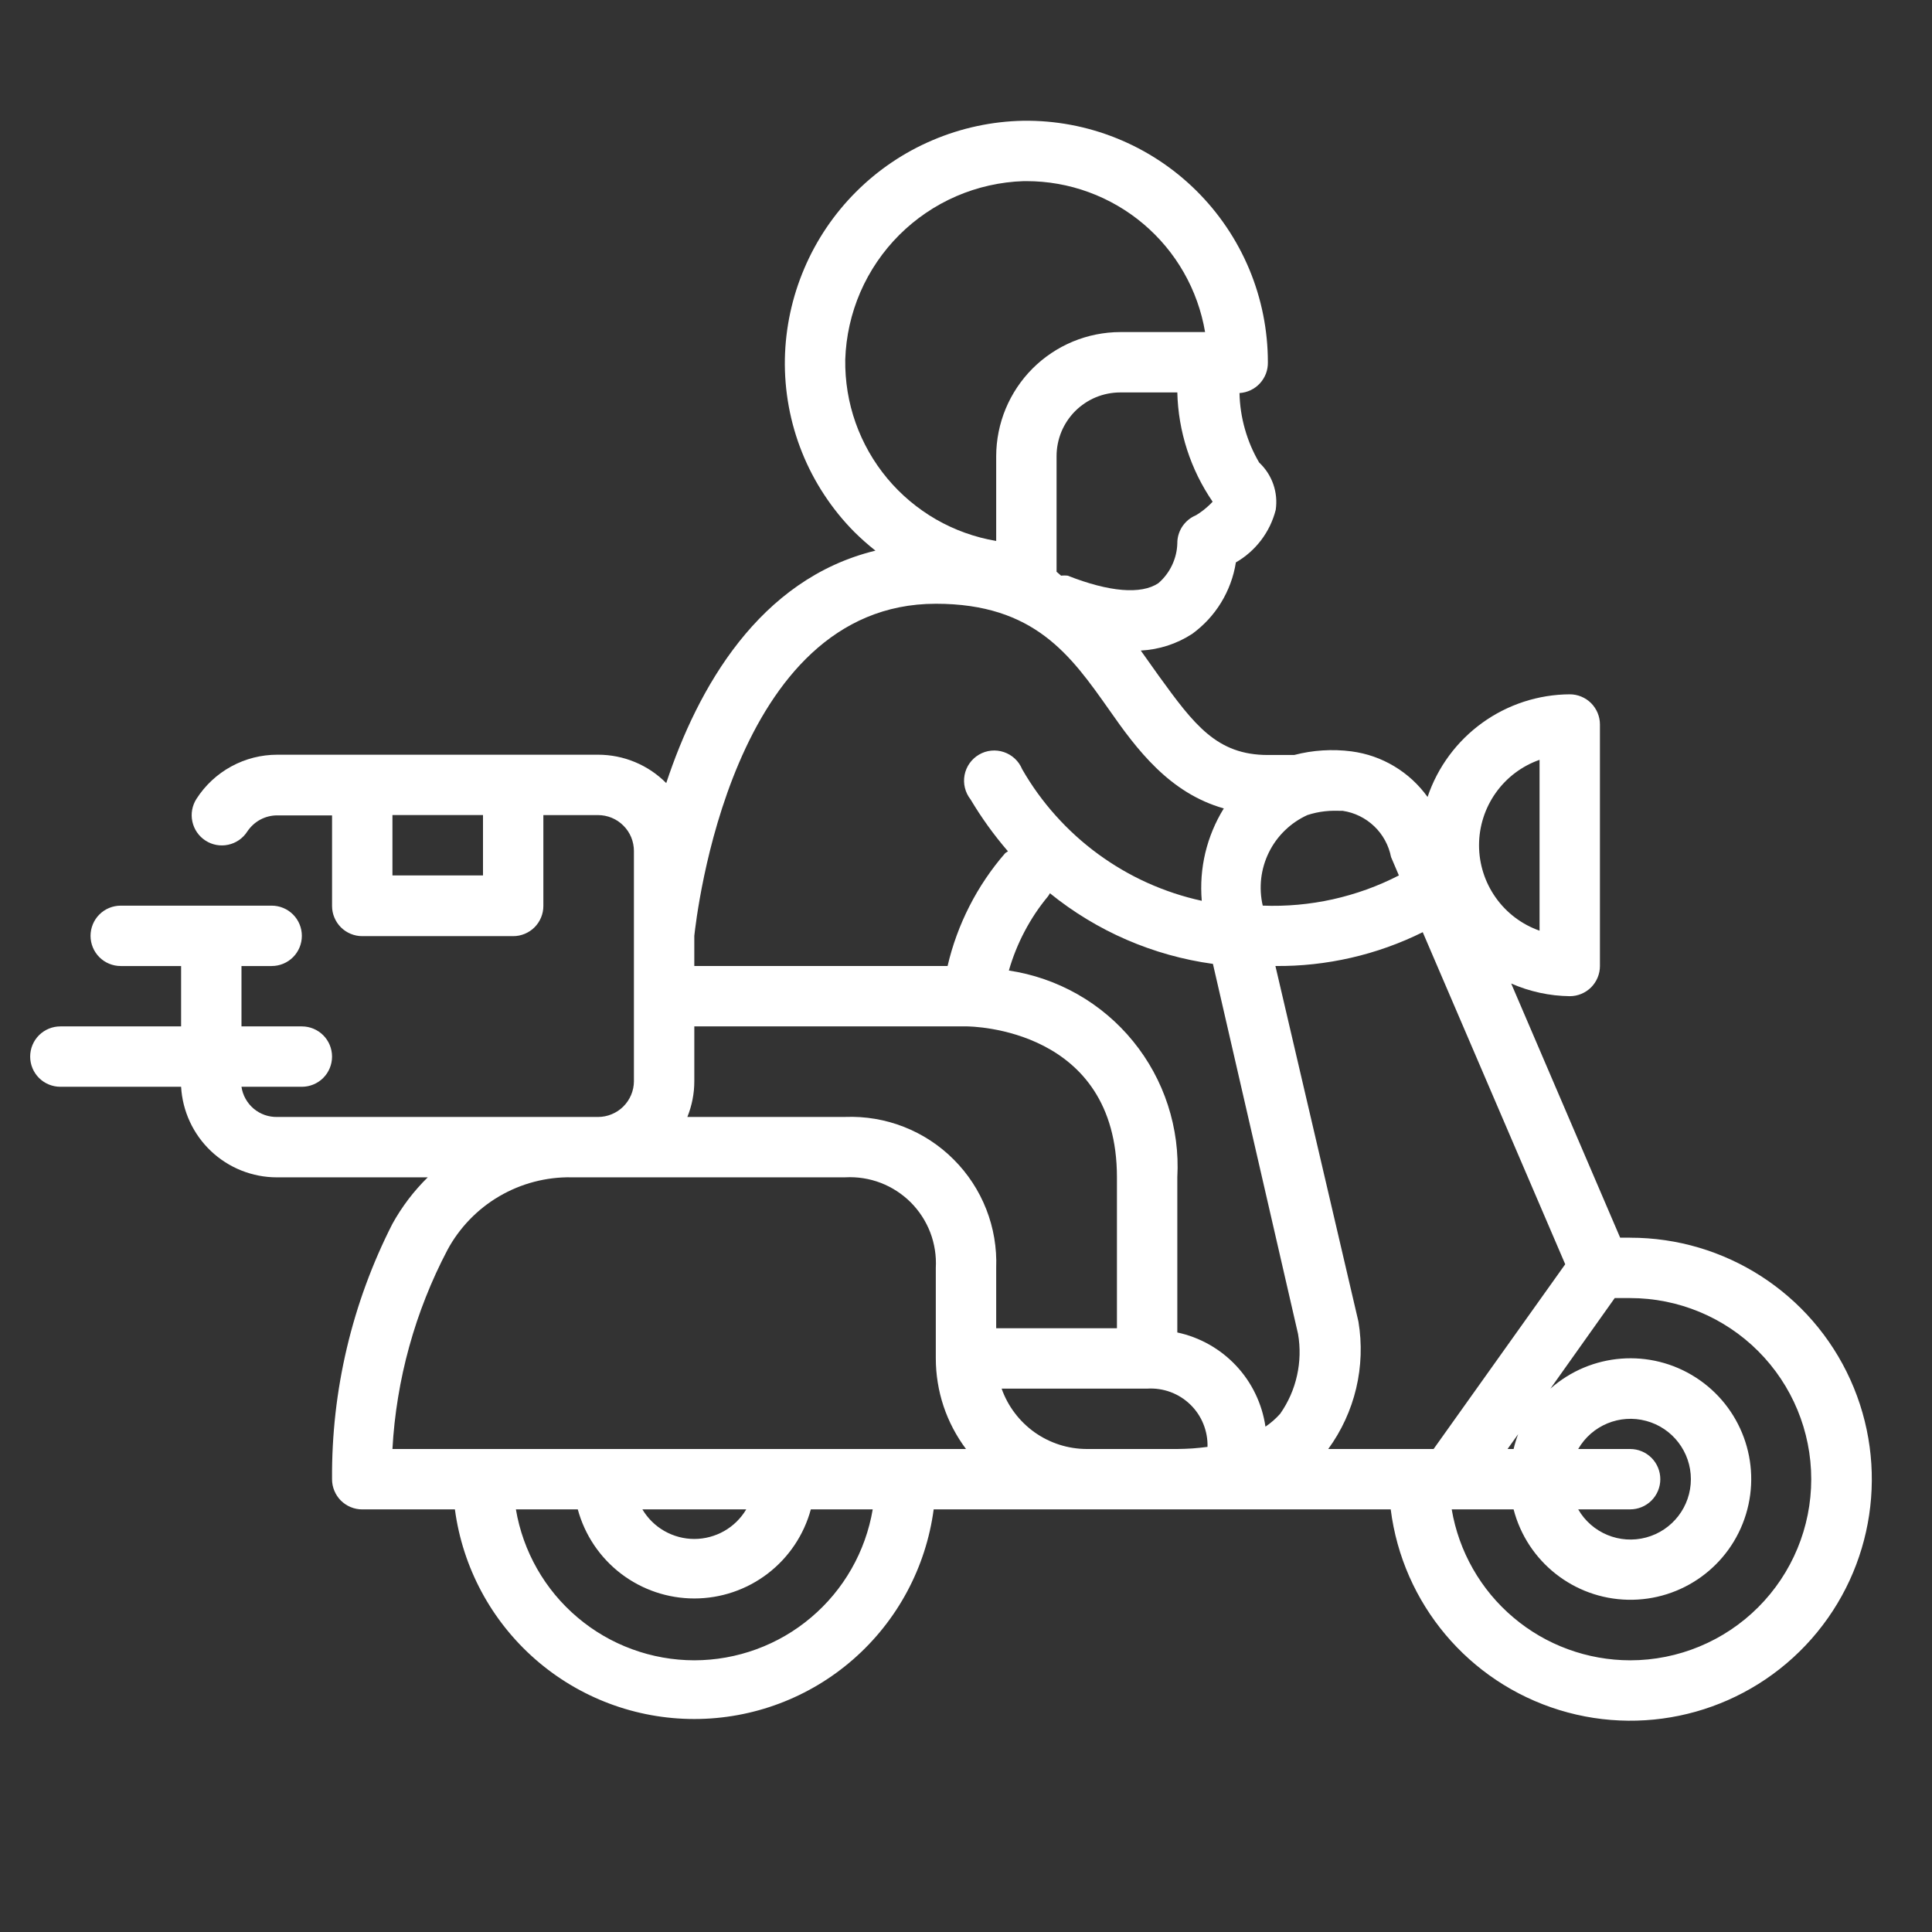 <svg xmlns="http://www.w3.org/2000/svg" viewBox="0 0 512 512" width="512" height="512"><rect x="0" y="0" width="512" height="512" fill="#333333" stroke="none"/><style>		.s0 { fill: #ffffff } 	</style><path class="s0" d="m432 328h-2.64l-28.88-67.36q1.83 0.8 3.73 1.42 1.91 0.61 3.86 1.04 1.96 0.42 3.94 0.65 1.99 0.22 3.99 0.25 1.59 0 3.06-0.61 1.47-0.61 2.6-1.73 1.12-1.13 1.73-2.6 0.61-1.47 0.61-3.06v-64q0-1.59-0.61-3.06-0.61-1.47-1.73-2.6-1.13-1.12-2.6-1.73-1.47-0.61-3.06-0.61c-4.14 0.02-8.25 0.69-12.19 1.97-3.93 1.29-7.65 3.17-11.01 5.6-3.35 2.42-6.31 5.35-8.77 8.68-2.46 3.33-4.39 7.03-5.71 10.95q-1.77-2.46-4-4.52-2.23-2.05-4.83-3.61-2.6-1.56-5.46-2.56-2.86-0.99-5.87-1.39-1.9-0.25-3.82-0.31-1.91-0.06-3.83 0.06-1.91 0.12-3.8 0.42-1.89 0.31-3.75 0.79h-6.96c-13.52 0-19.52-8-28.96-21.04l-4.72-6.64q1.81-0.09 3.59-0.42 1.78-0.33 3.5-0.88 1.72-0.56 3.36-1.34 1.63-0.78 3.15-1.76 2.31-1.68 4.26-3.78 1.94-2.1 3.43-4.54 1.49-2.44 2.48-5.13 0.99-2.68 1.43-5.51 1.95-1.12 3.64-2.61 1.69-1.49 3.05-3.28 1.36-1.8 2.34-3.82 0.97-2.03 1.53-4.21 0.25-1.72 0.09-3.45-0.17-1.73-0.74-3.37-0.58-1.64-1.53-3.1-0.95-1.45-2.22-2.64-1.22-2.09-2.17-4.31-0.94-2.23-1.6-4.56-0.66-2.33-1.02-4.72-0.36-2.39-0.41-4.81 1.55-0.1 2.95-0.76 1.4-0.67 2.45-1.8 1.05-1.15 1.61-2.6 0.54-1.45 0.51-3c0-8.48-1.68-16.87-4.95-24.7-3.28-7.82-8.07-14.91-14.11-20.87-6.03-5.95-13.19-10.65-21.06-13.81-7.86-3.17-16.28-4.74-24.76-4.62-8.24 0.16-16.38 1.91-23.96 5.14-7.59 3.22-14.48 7.88-20.31 13.71-5.83 5.83-10.49 12.72-13.71 20.31-3.23 7.58-4.98 15.72-5.14 23.96q-0.11 6.36 1.04 12.62 1.15 6.26 3.52 12.16 2.37 5.91 5.87 11.22 3.49 5.32 7.97 9.84 0.66 0.66 1.35 1.3 0.68 0.64 1.38 1.26 0.7 0.62 1.42 1.22 0.72 0.6 1.45 1.18c-30.88 7.52-47.12 36.48-55.44 61.6q-1.78-1.79-3.87-3.2-2.09-1.4-4.42-2.37-2.33-0.97-4.8-1.46-2.47-0.49-4.99-0.49h-84.96q-3.2 0-6.3 0.78-3.1 0.79-5.91 2.32-2.81 1.53-5.16 3.71-2.34 2.18-4.07 4.87c-1.15 1.79-1.55 3.95-1.1 6.03 0.44 2.07 1.69 3.89 3.47 5.04 1.78 1.16 3.94 1.56 6.02 1.11 2.07-0.44 3.89-1.69 5.04-3.47q0.66-0.99 1.53-1.8 0.88-0.81 1.93-1.38 1.04-0.56 2.2-0.85 1.16-0.29 2.35-0.28h14.48v24q0 1.59 0.61 3.06 0.61 1.47 1.73 2.6 1.13 1.12 2.6 1.73 1.47 0.61 3.06 0.61h40q1.59 0 3.06-0.61 1.47-0.61 2.6-1.73 1.12-1.13 1.73-2.6 0.61-1.47 0.61-3.06v-24.08h14.48c1.25 0 2.49 0.25 3.64 0.72 1.16 0.48 2.21 1.18 3.09 2.07 0.89 0.88 1.59 1.93 2.07 3.09 0.47 1.15 0.72 2.39 0.72 3.64v61.04c-0.01 1.24-0.26 2.47-0.75 3.62-0.48 1.14-1.18 2.18-2.07 3.06-0.88 0.88-1.93 1.57-3.08 2.04-1.15 0.48-2.38 0.72-3.62 0.72h-84.96q-1.72 0.04-3.34-0.52-1.62-0.57-2.94-1.67-1.31-1.11-2.15-2.61-0.84-1.5-1.09-3.2h16c2.12 0 4.16-0.84 5.66-2.34 1.5-1.5 2.34-3.54 2.34-5.66 0-2.12-0.84-4.16-2.34-5.66-1.5-1.5-3.54-2.34-5.66-2.34h-16v-16h8c2.12 0 4.16-0.84 5.66-2.34 1.5-1.5 2.34-3.54 2.34-5.66 0-2.12-0.84-4.16-2.34-5.66-1.5-1.5-3.54-2.34-5.66-2.34h-40c-2.12 0-4.16 0.84-5.66 2.34-1.5 1.5-2.34 3.54-2.34 5.66 0 2.12 0.84 4.16 2.34 5.66 1.5 1.5 3.54 2.34 5.66 2.34h16v16h-32c-2.12 0-4.16 0.84-5.66 2.34-1.5 1.5-2.34 3.54-2.34 5.66 0 2.12 0.84 4.16 2.34 5.66 1.5 1.5 3.54 2.34 5.66 2.34h32c0.18 3.21 0.97 6.36 2.33 9.28 1.35 2.91 3.25 5.55 5.58 7.76 2.34 2.21 5.07 3.96 8.06 5.15 2.99 1.19 6.17 1.81 9.39 1.81h40q-1.39 1.36-2.67 2.82-1.28 1.45-2.46 3-1.17 1.55-2.23 3.17-1.06 1.63-2 3.33-3.99 7.83-7.02 16.08-3.03 8.25-5.05 16.8-2.02 8.55-3.01 17.28-0.98 8.73-0.92 17.52 0 1.59 0.61 3.06 0.61 1.47 1.73 2.6 1.13 1.12 2.6 1.73 1.47 0.61 3.06 0.61h24.56c2.05 15.37 9.61 29.48 21.28 39.7 11.67 10.22 26.65 15.85 42.16 15.85 15.51 0 30.49-5.63 42.16-15.85 11.67-10.22 19.23-24.33 21.28-39.7h121.12c3.15 24.97 20.63 45.77 44.68 53.17 24.05 7.4 50.2 0.02 66.84-18.86 16.63-18.88 20.66-45.75 10.29-68.68-10.37-22.93-33.21-37.65-58.37-37.63zm-304-96h-24v-16h24zm280-30.64v45.28c-4.69-1.65-8.75-4.71-11.62-8.77-2.87-4.05-4.42-8.9-4.42-13.87 0-4.97 1.55-9.82 4.42-13.87 2.87-4.06 6.93-7.12 11.62-8.77zm-52.16 13.52q2.35 0.35 4.49 1.4 2.13 1.05 3.85 2.69 1.72 1.64 2.86 3.73 1.14 2.09 1.6 4.42l2.08 4.88q-4.16 2.14-8.56 3.73-4.4 1.58-8.96 2.6-4.57 1.01-9.23 1.43-4.66 0.42-9.33 0.24c-0.55-2.36-0.68-4.79-0.41-7.2 0.28-2.4 0.97-4.74 2.04-6.91 1.07-2.18 2.51-4.15 4.25-5.83 1.74-1.69 3.76-3.06 5.96-4.06q1.13-0.37 2.29-0.62 1.16-0.25 2.34-0.38 1.18-0.13 2.36-0.14c0.79-0.01 1.58 0.03 2.37 0.02zm-39.44-78.08q-1 0.5-1.82 1.26-0.82 0.76-1.41 1.71-0.58 0.96-0.88 2.03-0.3 1.08-0.29 2.2-0.04 1.51-0.4 2.98-0.36 1.47-1.01 2.83-0.65 1.37-1.57 2.57-0.91 1.2-2.06 2.18c-4.56 3.04-13.04 2.32-24-2q-0.22-0.02-0.44-0.04-0.22-0.01-0.44-0.01-0.22 0-0.44 0.01-0.22 0.02-0.44 0.04l-1.2-1.04v-30.64c0-2.22 0.44-4.41 1.28-6.46 0.85-2.05 2.1-3.91 3.66-5.48 1.57-1.56 3.43-2.81 5.48-3.66 2.05-0.84 4.24-1.28 6.46-1.28h15.12q0.09 3.86 0.74 7.67 0.65 3.81 1.84 7.49 1.19 3.68 2.89 7.14 1.71 3.47 3.89 6.66-0.54 0.58-1.13 1.12-0.58 0.53-1.2 1.03-0.63 0.49-1.28 0.93c-0.44 0.3-0.89 0.58-1.35 0.76zm-92.4-41.52c0.2-6.15 1.56-12.21 4-17.86 2.45-5.64 5.94-10.78 10.29-15.13 4.35-4.35 9.49-7.84 15.13-10.29 5.65-2.44 11.71-3.8 17.86-4h0.72c5.63 0 11.22 0.98 16.51 2.92 5.28 1.93 10.19 4.78 14.49 8.41 4.3 3.63 7.93 7.99 10.72 12.88 2.79 4.89 4.7 10.24 5.64 15.79h-22.48c-4.31 0.01-8.59 0.87-12.57 2.52-3.98 1.66-7.61 4.08-10.66 7.13-3.05 3.05-5.47 6.68-7.13 10.66-1.65 3.98-2.51 8.26-2.52 12.57v22.48c-5.61-0.95-11-2.88-15.93-5.71-4.92-2.84-9.31-6.52-12.95-10.89-3.64-4.37-6.47-9.35-8.37-14.7-1.9-5.36-2.83-11.02-2.75-16.78zm24 64.72c26.16 0 35.76 13.68 45.92 28.08 7.36 10.56 16 22.08 30.4 26.16q-1.69 2.73-2.92 5.69-1.23 2.96-1.98 6.08-0.74 3.12-0.98 6.32-0.23 3.19 0.04 6.39c-4.95-1.08-9.78-2.68-14.4-4.76-4.62-2.08-9-4.65-13.09-7.64-4.09-3-7.85-6.41-11.23-10.19-3.38-3.77-6.36-7.89-8.88-12.29-0.88-2.14-2.65-3.79-4.84-4.53-2.19-0.74-4.6-0.5-6.59 0.67-2 1.17-3.4 3.15-3.83 5.42-0.43 2.27 0.15 4.62 1.58 6.44q1.09 1.82 2.25 3.6 1.17 1.77 2.41 3.5 1.24 1.72 2.56 3.39 1.31 1.66 2.7 3.27l-0.72 0.48q-2.79 3.2-5.16 6.72-2.38 3.52-4.31 7.31-1.93 3.78-3.39 7.77-1.46 3.98-2.42 8.12h-67.12v-8c0.56-4.88 9.68-88 64-88zm-64 126.48v-14.48h72c1.6 0 40 0.48 40 40v40h-32v-16c0.2-5.31-0.69-10.6-2.63-15.54-1.94-4.95-4.88-9.44-8.64-13.19-3.75-3.76-8.24-6.7-13.19-8.64-4.94-1.94-10.23-2.83-15.54-2.63h-41.84q0.46-1.13 0.8-2.3 0.35-1.17 0.58-2.37 0.23-1.2 0.35-2.41 0.11-1.22 0.11-2.44zm0 153.52c-5.62-0.01-11.2-1-16.48-2.94-5.28-1.93-10.18-4.78-14.47-8.42-4.3-3.63-7.92-7.99-10.7-12.87-2.79-4.89-4.69-10.22-5.63-15.77h16.4c1.84 6.78 5.86 12.76 11.44 17.03 5.59 4.27 12.42 6.58 19.44 6.58 7.02 0 13.85-2.31 19.44-6.58 5.58-4.27 9.6-10.25 11.44-17.03h16.4c-0.94 5.55-2.84 10.88-5.63 15.77-2.78 4.88-6.4 9.24-10.7 12.87-4.29 3.64-9.19 6.49-14.47 8.42-5.28 1.94-10.86 2.93-16.48 2.94zm-13.76-40h27.52c-1.42 2.39-3.43 4.37-5.84 5.74-2.42 1.37-5.14 2.1-7.92 2.1-2.78 0-5.5-0.73-7.92-2.1-2.41-1.37-4.42-3.35-5.84-5.74zm-66.24-16q0.38-6.89 1.5-13.69 1.11-6.81 2.95-13.45 1.83-6.65 4.37-13.06 2.53-6.41 5.74-12.52c1.58-2.95 3.57-5.66 5.89-8.07 2.32-2.41 4.96-4.49 7.85-6.18 2.88-1.69 5.99-2.98 9.22-3.83 3.24-0.85 6.57-1.26 9.92-1.2h72.56c3.2-0.17 6.4 0.33 9.39 1.47 2.99 1.15 5.7 2.91 7.97 5.17 2.26 2.27 4.02 4.98 5.17 7.97 1.14 2.99 1.64 6.19 1.47 9.39v24q0 3.22 0.52 6.41 0.51 3.18 1.53 6.24 1.02 3.06 2.52 5.91 1.5 2.86 3.43 5.44zm184 0c-2.46-0.01-4.91-0.39-7.25-1.14-2.34-0.75-4.56-1.86-6.57-3.28-2-1.43-3.78-3.15-5.26-5.12-1.49-1.96-2.66-4.14-3.48-6.46h38.56c2.09-0.13 4.18 0.17 6.15 0.89 1.96 0.72 3.75 1.84 5.26 3.3 1.51 1.45 2.69 3.2 3.48 5.14 0.79 1.94 1.17 4.02 1.11 6.11q-0.99 0.13-1.99 0.23-1 0.11-2 0.18-1 0.07-2 0.1-1.01 0.04-2.01 0.05zm51.28-9.36q-0.43 0.49-0.9 0.95-0.46 0.46-0.95 0.89-0.49 0.44-1.01 0.83-0.52 0.4-1.06 0.77c-0.44-3.01-1.33-5.93-2.65-8.67-1.31-2.74-3.04-5.26-5.11-7.47-2.08-2.22-4.48-4.11-7.13-5.61-2.64-1.49-5.5-2.58-8.47-3.21v-41.12c0.36-6.47-0.49-12.95-2.49-19.11-2-6.17-5.13-11.91-9.22-16.93-4.09-5.03-9.08-9.25-14.71-12.46-5.63-3.2-11.81-5.34-18.22-6.3q0.77-2.68 1.81-5.27 1.04-2.59 2.34-5.06 1.3-2.47 2.84-4.8 1.55-2.32 3.33-4.47 0.08-0.1 0.15-0.21 0.08-0.11 0.15-0.22 0.07-0.11 0.13-0.22 0.07-0.12 0.13-0.23 4.64 3.76 9.74 6.85 5.1 3.1 10.58 5.47 5.47 2.37 11.22 3.98 5.75 1.61 11.66 2.42l22.56 98.08q0.47 2.74 0.4 5.53-0.07 2.78-0.68 5.5-0.6 2.71-1.72 5.26-1.13 2.55-2.72 4.83zm20.72-24.4l-22-94.24q5.06 0.05 10.09-0.5 5.03-0.55 9.96-1.68 4.93-1.13 9.69-2.83 4.77-1.7 9.3-3.95l37.76 88-34.88 48.96h-27.92q2.63-3.61 4.5-7.67 1.87-4.06 2.9-8.4 1.03-4.35 1.18-8.82 0.15-4.46-0.58-8.87zm72 89.76c-5.62-0.01-11.2-1-16.48-2.94-5.28-1.93-10.18-4.78-14.47-8.42-4.3-3.63-7.92-7.99-10.7-12.87-2.79-4.89-4.69-10.22-5.63-15.77h16.4c3.6 13.87 15.98 23.65 30.3 23.95 14.32 0.3 27.1-8.95 31.28-22.66 4.18-13.7-1.26-28.51-13.31-36.25-12.05-7.75-27.78-6.54-38.51 2.96l17.04-24q2.04 0 4.08 0c12.73 0 24.94 5.06 33.94 14.06 9 9 14.06 21.21 14.06 33.94 0 12.73-5.06 24.94-14.06 33.94-9 9-21.21 14.06-33.94 14.06zm-32.48-56l2.8-3.92q-0.18 0.48-0.35 0.97-0.16 0.48-0.31 0.97-0.15 0.49-0.29 0.99-0.13 0.49-0.25 0.99zm32.48 0h-13.76c3.62-6.27 11-9.33 18-7.45 6.99 1.87 11.86 8.21 11.86 15.45 0 7.24-4.87 13.58-11.86 15.45-7 1.88-14.38-1.18-18-7.45h13.76c2.12 0 4.16-0.84 5.66-2.34 1.5-1.5 2.34-3.54 2.34-5.66 0-2.12-0.84-4.16-2.34-5.66-1.5-1.5-3.54-2.34-5.66-2.34z"></path></svg>